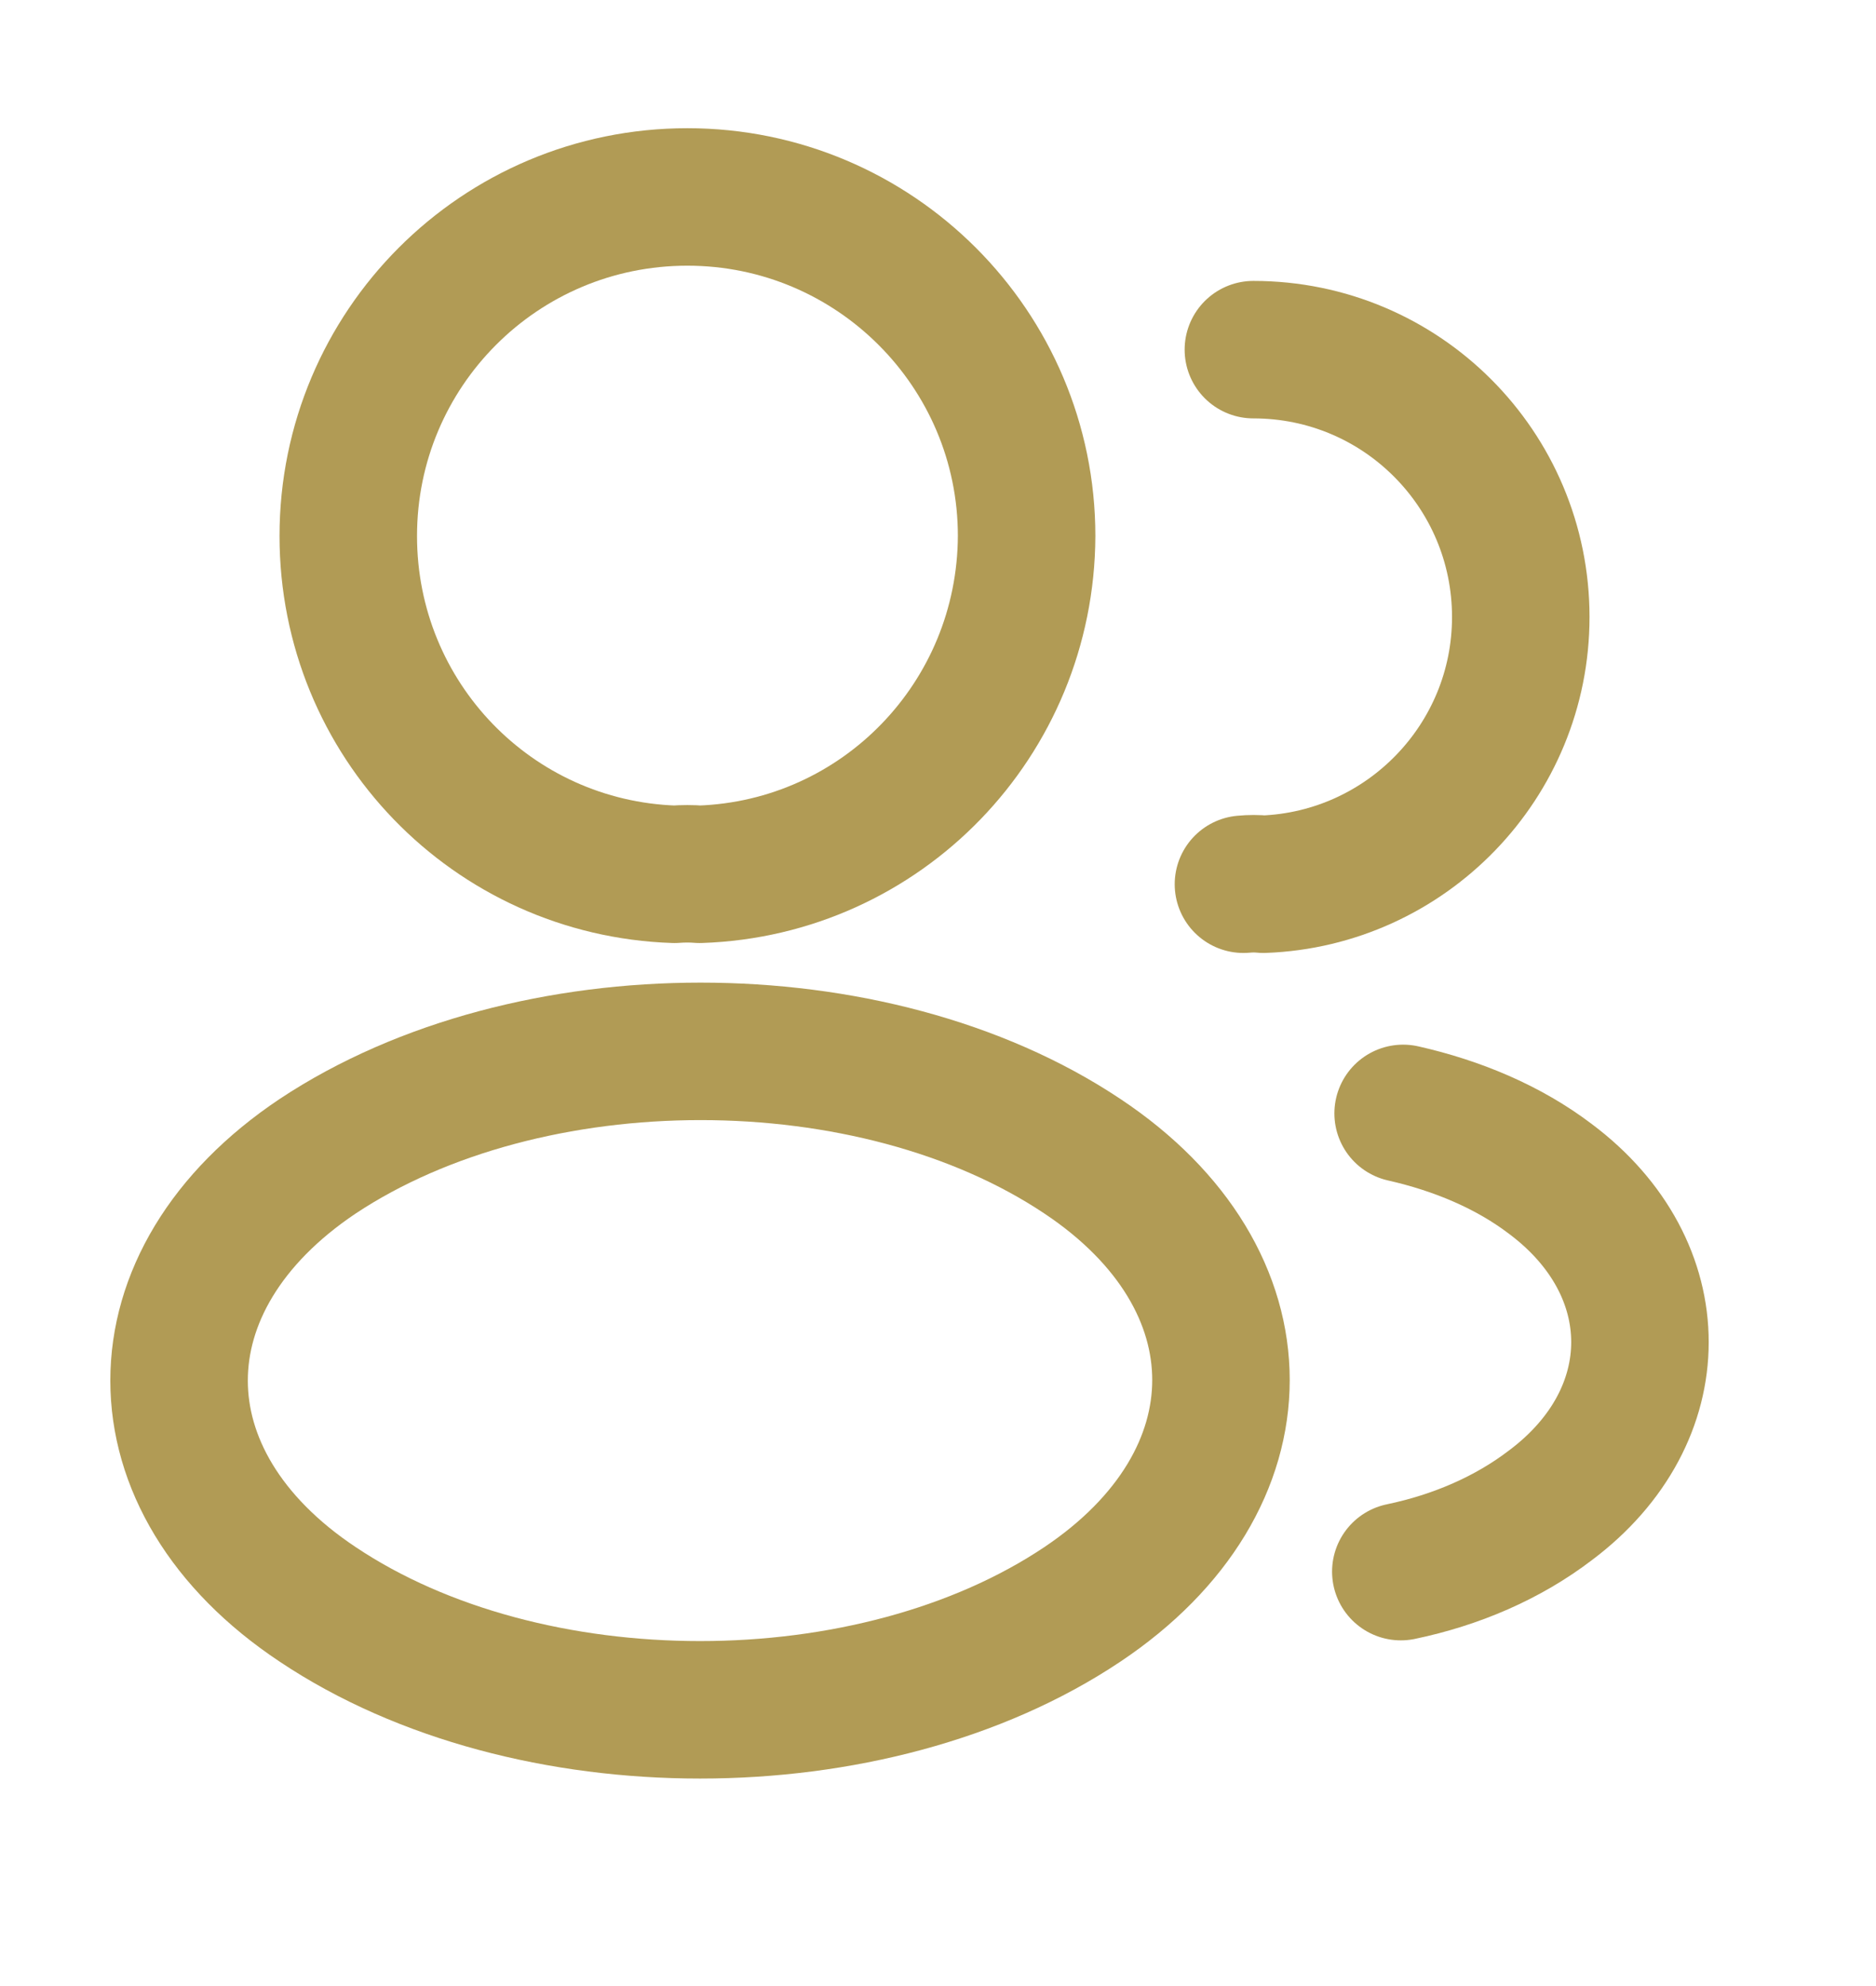 <svg width="17" height="18" viewBox="0 0 17 18" fill="none" xmlns="http://www.w3.org/2000/svg">
<path d="M6.34 7.924C6.271 7.918 6.188 7.918 6.112 7.924C4.464 7.869 3.156 6.519 3.156 4.858C3.156 3.162 4.527 1.785 6.229 1.785C7.925 1.785 9.303 3.162 9.303 4.858C9.296 6.519 7.988 7.869 6.34 7.924Z" stroke="#B19B55" stroke-width="1.246" stroke-linecap="round" stroke-linejoin="round"/>
<path d="M11.358 3.169C12.701 3.169 13.781 4.256 13.781 5.592C13.781 6.9 12.743 7.966 11.448 8.014C11.393 8.008 11.331 8.008 11.268 8.014" stroke="#B19B55" stroke-width="1.246" stroke-linecap="round" stroke-linejoin="round"/>
<path d="M2.879 10.479C1.204 11.6 1.204 13.427 2.879 14.541C4.783 15.815 7.905 15.815 9.808 14.541C11.483 13.42 11.483 11.593 9.808 10.479C7.911 9.212 4.79 9.212 2.879 10.479Z" stroke="#B19B55" stroke-width="1.246" stroke-linecap="round" stroke-linejoin="round"/>
<path d="M12.694 14.244C13.193 14.14 13.663 13.939 14.051 13.642C15.131 12.832 15.131 11.496 14.051 10.686C13.67 10.396 13.206 10.202 12.715 10.091" stroke="#B19B55" stroke-width="1.246" stroke-linecap="round" stroke-linejoin="round"/>
</svg>
